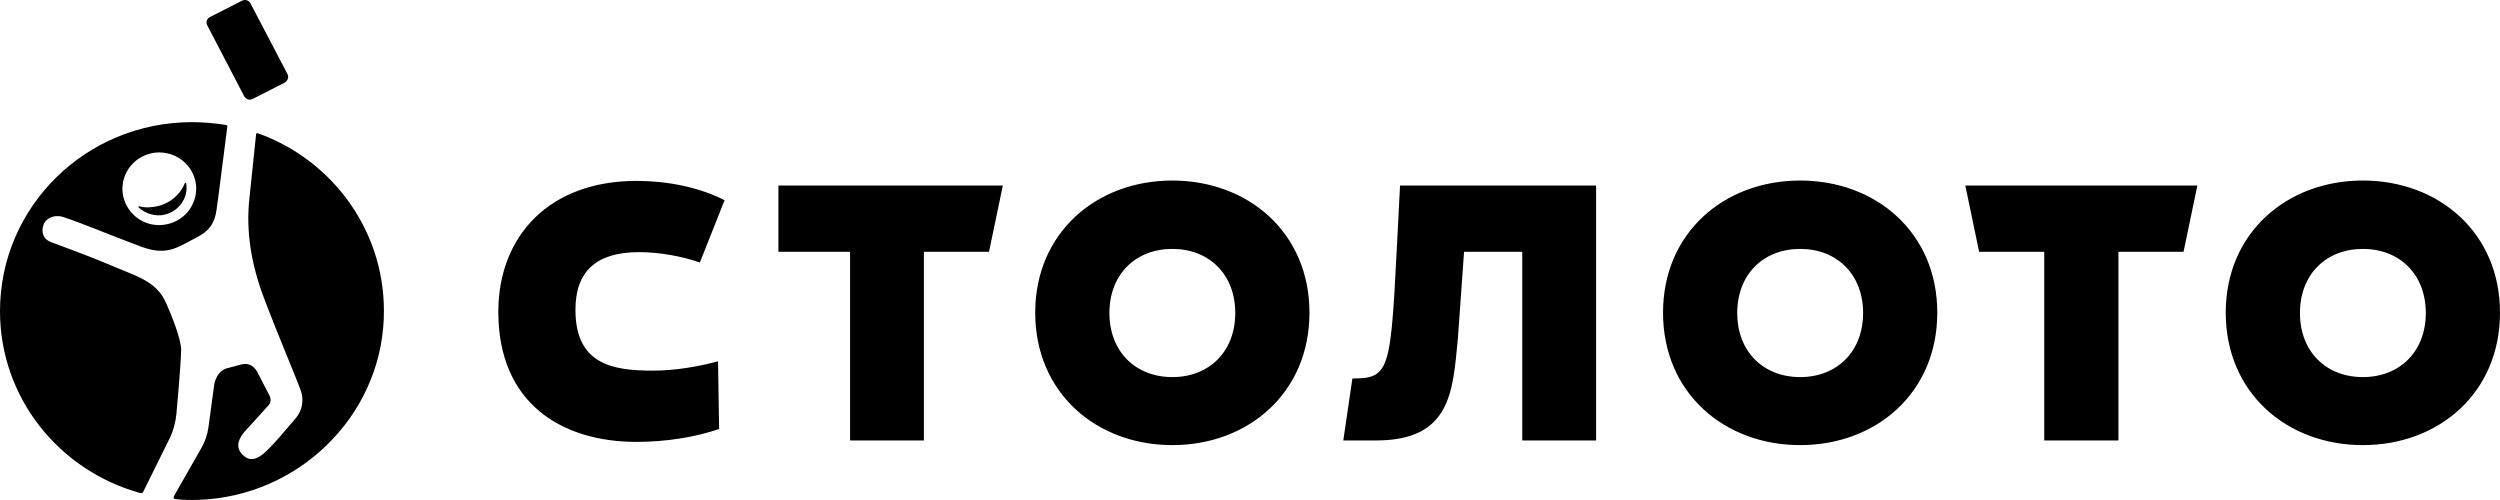 <svg width="225" height="45" viewBox="0 0 225 45" fill="none" xmlns="http://www.w3.org/2000/svg">
<path d="M25.6 7.449L22.752 8.899C22.457 9.06 22.097 8.931 21.966 8.641L18.66 2.293C18.496 2.003 18.627 1.649 18.922 1.52L21.77 0.07C22.065 -0.091 22.425 0.038 22.556 0.328L25.862 6.643C26.026 6.933 25.895 7.288 25.6 7.449ZM15.255 39.477C15.583 38.833 15.812 37.963 15.877 37.254C15.877 37.254 16.27 32.969 16.303 31.551C16.336 30.584 15.419 28.329 14.961 27.298C14.044 25.203 12.244 24.881 9.526 23.689C8.086 23.076 4.583 21.788 4.583 21.788C3.896 21.53 3.667 20.886 3.928 20.209C4.19 19.532 5.009 19.307 5.696 19.532C7.628 20.177 9.363 20.95 12.636 22.174C14.764 22.98 15.714 22.432 17.154 21.659C18.169 21.111 19.216 20.724 19.478 18.952C19.642 17.889 20.264 12.862 20.46 11.38C20.46 11.316 20.428 11.251 20.362 11.251C19.38 11.09 18.333 10.993 17.285 10.993C7.726 10.993 0 18.598 0 28.006C0 35.804 5.336 42.377 12.636 44.375C12.735 44.407 12.866 44.343 12.898 44.246L15.255 39.477ZM34.537 28.715C34.177 37.544 26.811 44.697 17.842 44.987C17.154 45.02 16.467 44.987 15.779 44.923C15.648 44.923 15.583 44.762 15.648 44.665L18.071 40.412C18.431 39.8 18.66 39.155 18.758 38.479C18.889 37.544 19.249 34.837 19.249 34.837C19.315 34.129 19.675 33.388 20.362 33.162L21.573 32.84C22.261 32.614 22.785 32.84 23.145 33.452C23.374 33.871 23.996 35.127 24.258 35.611C24.422 35.933 24.356 36.255 24.192 36.449C23.309 37.447 22.752 38.028 21.999 38.865C21.508 39.445 21.082 40.283 21.934 41.024C22.752 41.733 23.57 40.992 24.061 40.508C24.716 39.896 25.698 38.704 26.288 38.028C26.844 37.415 27.139 36.964 27.204 36.223C27.237 35.901 27.204 35.611 27.106 35.256C26.877 34.515 25.044 30.23 23.767 26.846C22.654 23.914 22.097 20.886 22.457 17.76L23.047 12.089C23.047 12.024 23.145 11.96 23.21 11.992C30.052 14.441 34.865 21.047 34.537 28.715ZM11.032 17.309C10.869 15.504 12.178 13.926 14.011 13.732C15.845 13.571 17.449 14.86 17.645 16.664C17.809 18.469 16.499 20.048 14.666 20.241C12.833 20.434 11.229 19.113 11.032 17.309ZM14.502 19.371C13.717 19.436 12.996 19.145 12.473 18.662C12.44 18.63 12.473 18.533 12.538 18.566C12.898 18.662 13.291 18.694 13.717 18.63C15.059 18.501 16.172 17.631 16.63 16.503C16.663 16.439 16.729 16.439 16.761 16.503C16.99 17.921 15.943 19.21 14.502 19.371Z" fill="black"/>
<path d="M212.658 16.248C205.816 16.248 200.316 20.952 200.316 28.138C200.316 35.355 205.816 40.06 212.658 40.06C219.5 40.06 225 35.355 225 28.138C225 20.952 219.5 16.248 212.658 16.248ZM212.658 33.938C209.352 33.938 206.995 31.65 206.995 28.17C206.995 24.69 209.352 22.402 212.658 22.402C215.965 22.402 218.322 24.69 218.322 28.17C218.322 31.65 215.965 33.938 212.658 33.938ZM162.014 16.248C155.172 16.248 149.673 20.952 149.673 28.138C149.673 35.355 155.172 40.06 162.014 40.06C168.856 40.06 174.356 35.355 174.356 28.138C174.356 20.952 168.856 16.248 162.014 16.248ZM162.014 33.938C158.708 33.938 156.351 31.65 156.351 28.17C156.351 24.69 158.708 22.402 162.014 22.402C165.321 22.402 167.678 24.69 167.678 28.17C167.678 31.65 165.321 33.938 162.014 33.938ZM126.004 16.699H143.649V39.641H137.003V22.66H131.766L131.209 30.458C130.751 35.194 130.62 39.641 123.843 39.641H120.897L121.715 34.066C125.513 34.034 125.12 33.293 126.004 16.699ZM105.511 16.248C98.669 16.248 93.169 20.952 93.169 28.138C93.169 35.355 98.669 40.06 105.511 40.06C112.353 40.06 117.852 35.355 117.852 28.138C117.852 20.952 112.353 16.248 105.511 16.248ZM105.511 33.938C102.204 33.938 99.847 31.65 99.847 28.17C99.847 24.69 102.204 22.402 105.511 22.402C108.817 22.402 111.174 24.69 111.174 28.17C111.174 31.65 108.817 33.938 105.511 33.938ZM51.79 27.88C51.79 32.778 55.096 33.358 58.763 33.358C60.792 33.358 62.953 32.971 64.622 32.52L64.721 38.61C62.56 39.351 59.908 39.77 57.289 39.77C50.546 39.77 44.849 36.29 44.849 28.073C44.849 21.242 49.432 16.28 57.289 16.28C60.007 16.28 62.887 16.828 65.212 18.02L62.986 23.627C61.447 23.079 59.352 22.692 57.519 22.692C53.656 22.692 51.79 24.432 51.79 27.88ZM90.255 16.699L89.011 22.66H83.151V39.641H76.506V22.66H70.057V16.699H90.255ZM197.763 16.699L196.519 22.66H190.659V39.641H183.981V22.66H178.121L176.877 16.699H197.763Z" fill="black"/>
</svg>
